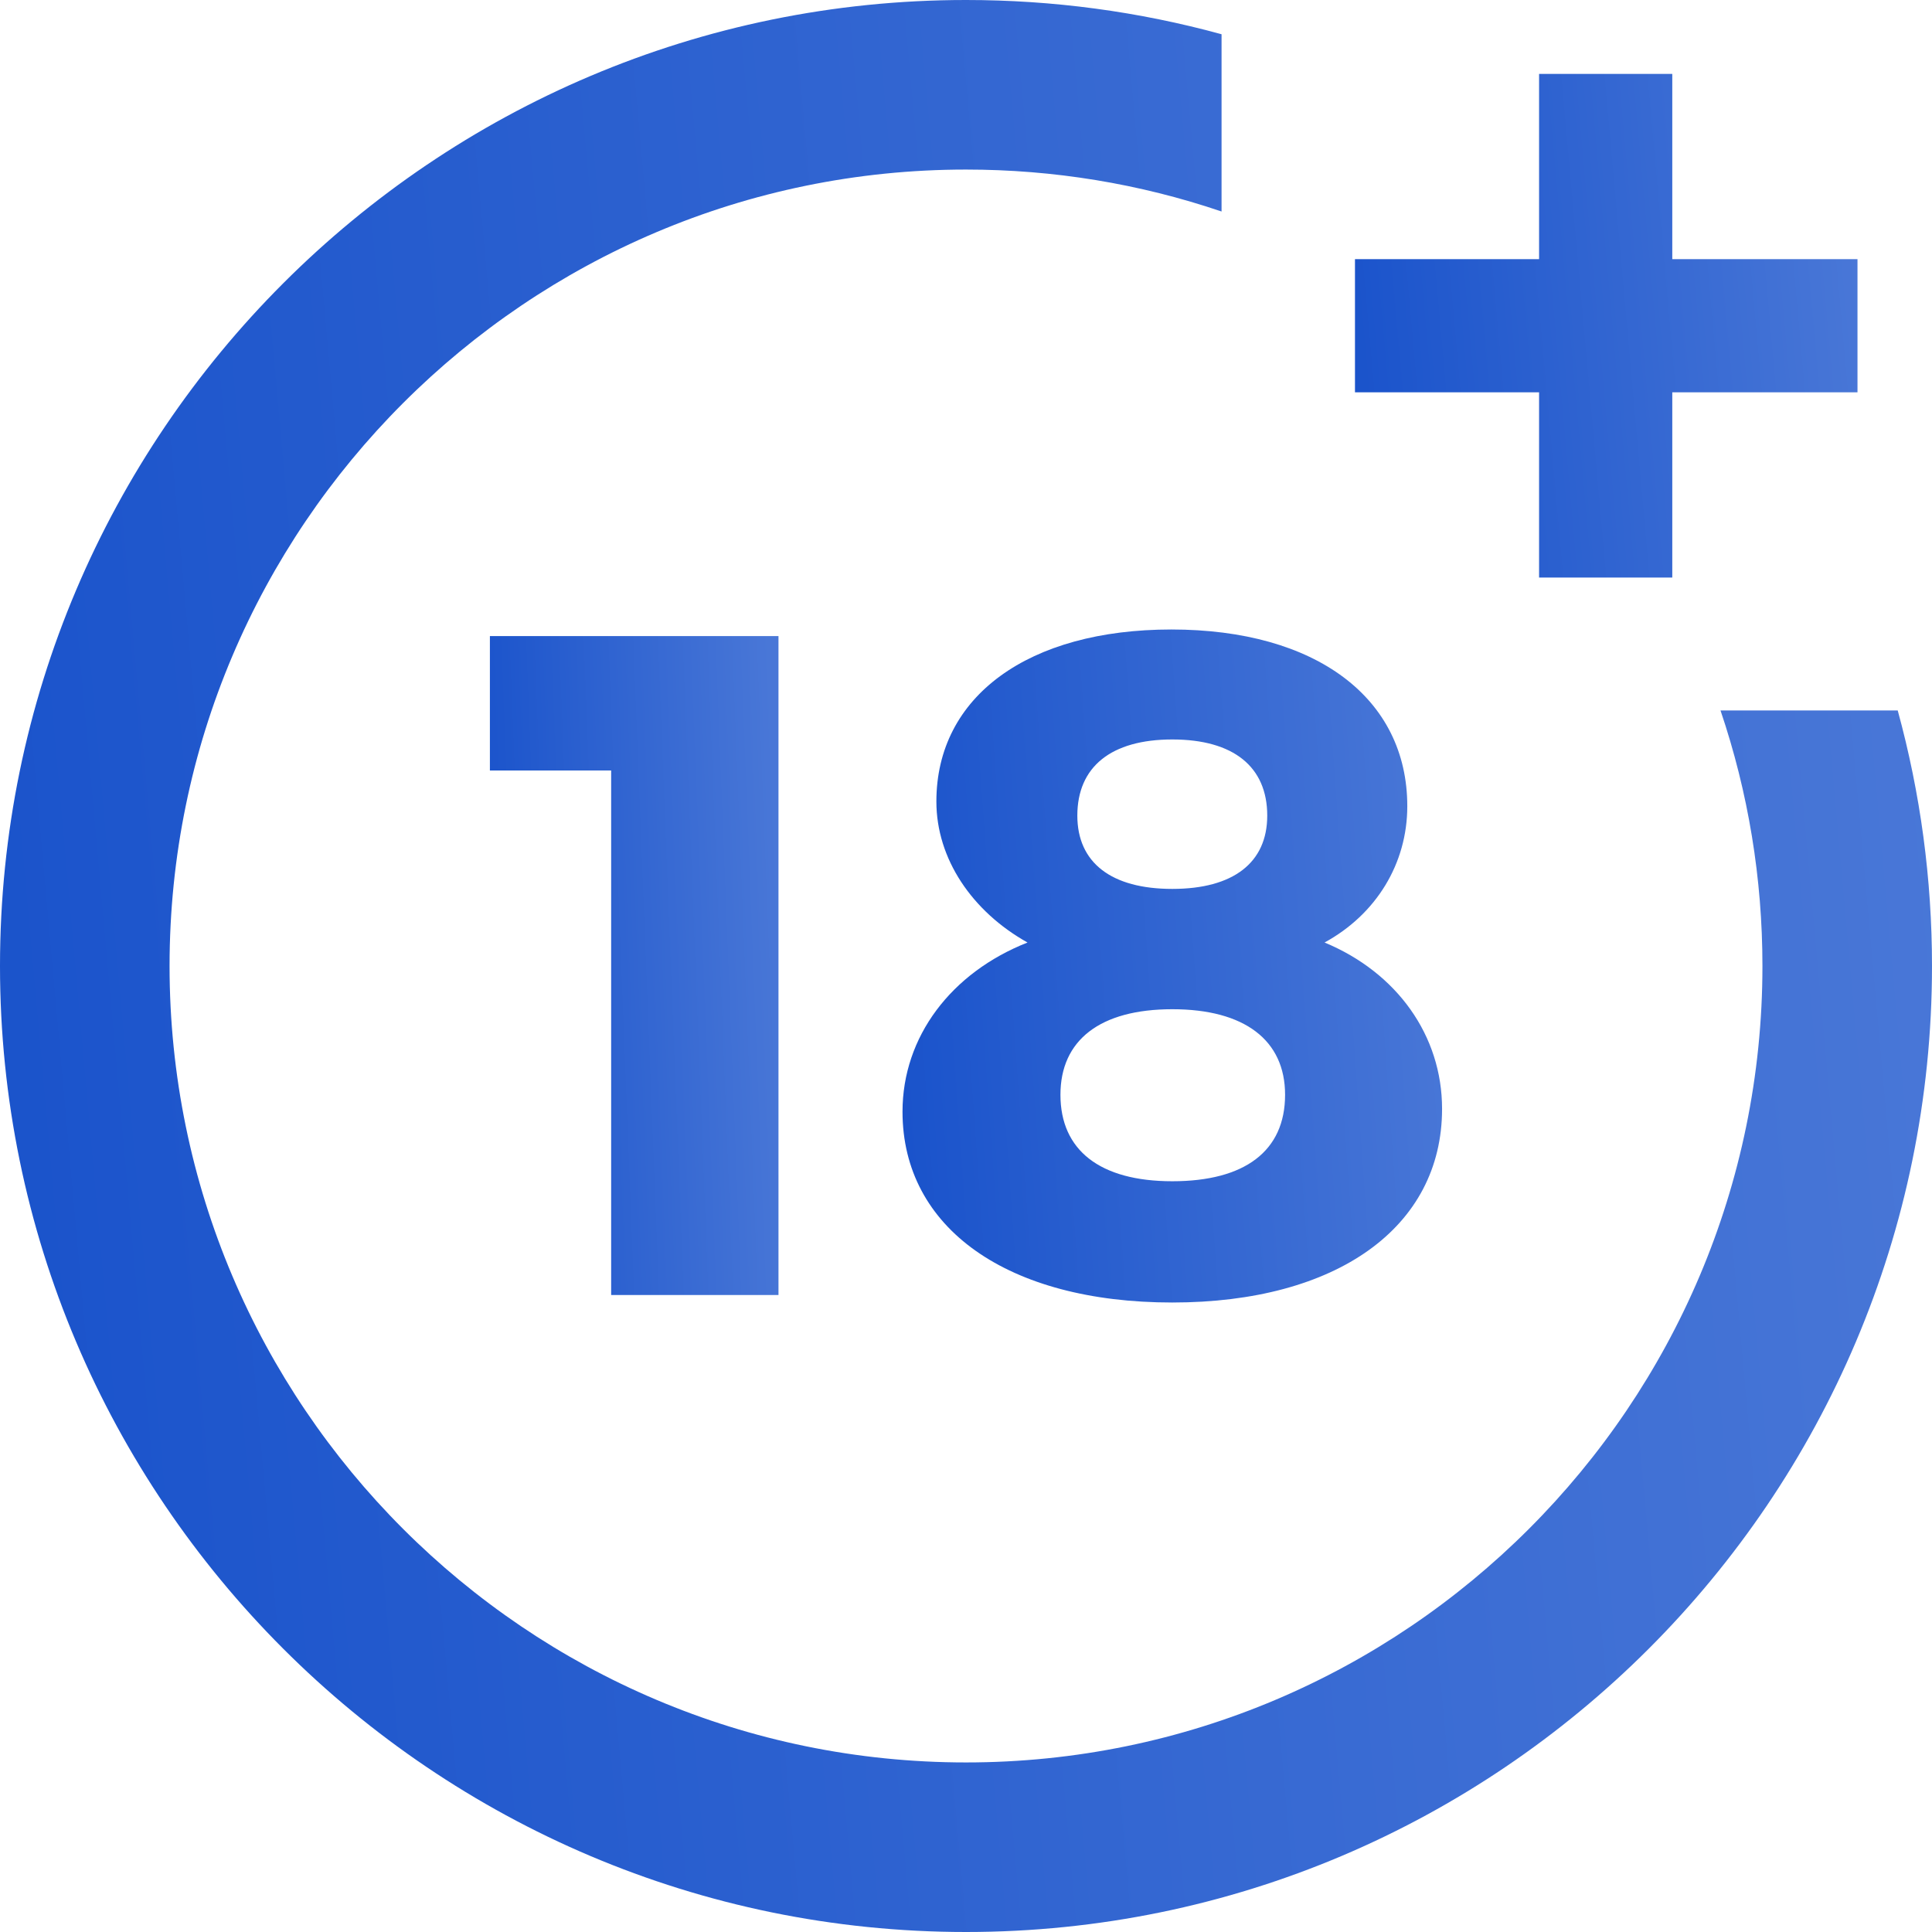<svg width="51" height="51" viewBox="0 0 51 51" fill="none" xmlns="http://www.w3.org/2000/svg">
<g clip-path="url(#clip0)">
<path d="M16.133 34.185V20.339H12.932V16.791H20.55V34.185H16.133Z" fill="url(#paint0_linear)"/>
<path d="M37.149 21.282C37.149 22.795 36.33 24.135 34.965 24.88C36.876 25.673 38.067 27.336 38.067 29.271C38.067 32.398 35.288 34.383 30.946 34.383C26.603 34.383 23.824 32.423 23.824 29.346C23.824 27.361 25.114 25.673 27.124 24.88C25.66 24.061 24.718 22.671 24.718 21.158C24.718 18.378 27.149 16.617 30.921 16.617C34.742 16.617 37.149 18.428 37.149 21.282ZM27.993 28.899C27.993 30.363 29.035 31.182 30.946 31.182C32.856 31.182 33.923 30.388 33.923 28.899C33.923 27.46 32.856 26.641 30.946 26.641C29.035 26.641 27.993 27.46 27.993 28.899ZM28.439 21.53C28.439 22.771 29.333 23.465 30.946 23.465C32.559 23.465 33.452 22.77 33.452 21.53C33.452 20.24 32.559 19.52 30.946 19.52C29.333 19.52 28.439 20.24 28.439 21.53Z" fill="url(#paint1_linear)"/>
<path d="M45.417 18.754C46.151 20.921 46.524 23.188 46.524 25.5C46.524 37.093 37.093 46.524 25.5 46.524C13.907 46.524 4.476 37.093 4.476 25.5C4.476 13.907 13.907 4.476 25.5 4.476C27.812 4.476 30.079 4.848 32.246 5.583V0.904C30.057 0.304 27.796 0 25.5 0C11.439 0 0 11.439 0 25.5C0 39.561 11.439 51 25.5 51C39.56 51 51 39.561 51 25.5C51 23.204 50.695 20.943 50.095 18.754H45.417Z" fill="url(#paint2_linear)"/>
<path d="M44.144 6.841V1.951H40.628V6.841H35.768V10.356H40.628V15.246H44.144V10.356H49.033V6.841H44.144Z" fill="url(#paint3_linear)"/>
</g>
<defs>
<linearGradient id="paint0_linear" x1="20.301" y1="16.791" x2="12.483" y2="17.098" gradientUnits="userSpaceOnUse">
<stop stop-color="#4977D7"/>
<stop offset="1" stop-color="#1A53CB"/>
</linearGradient>
<linearGradient id="paint1_linear" x1="37.603" y1="16.617" x2="23.037" y2="17.665" gradientUnits="userSpaceOnUse">
<stop stop-color="#4977D7"/>
<stop offset="1" stop-color="#1A53CB"/>
</linearGradient>
<linearGradient id="paint2_linear" x1="49.337" y1="1.60647e-05" x2="-2.67" y2="4.67" gradientUnits="userSpaceOnUse">
<stop stop-color="#4977D7"/>
<stop offset="1" stop-color="#1A53CB"/>
</linearGradient>
<linearGradient id="paint3_linear" x1="48.6" y1="1.951" x2="35.073" y2="3.163" gradientUnits="userSpaceOnUse">
<stop stop-color="#4977D7"/>
<stop offset="1" stop-color="#1A53CB"/>
</linearGradient>
<clipPath id="clip0">
<rect width="51" height="51" fill="white"/>
</clipPath>
</defs>
</svg>
